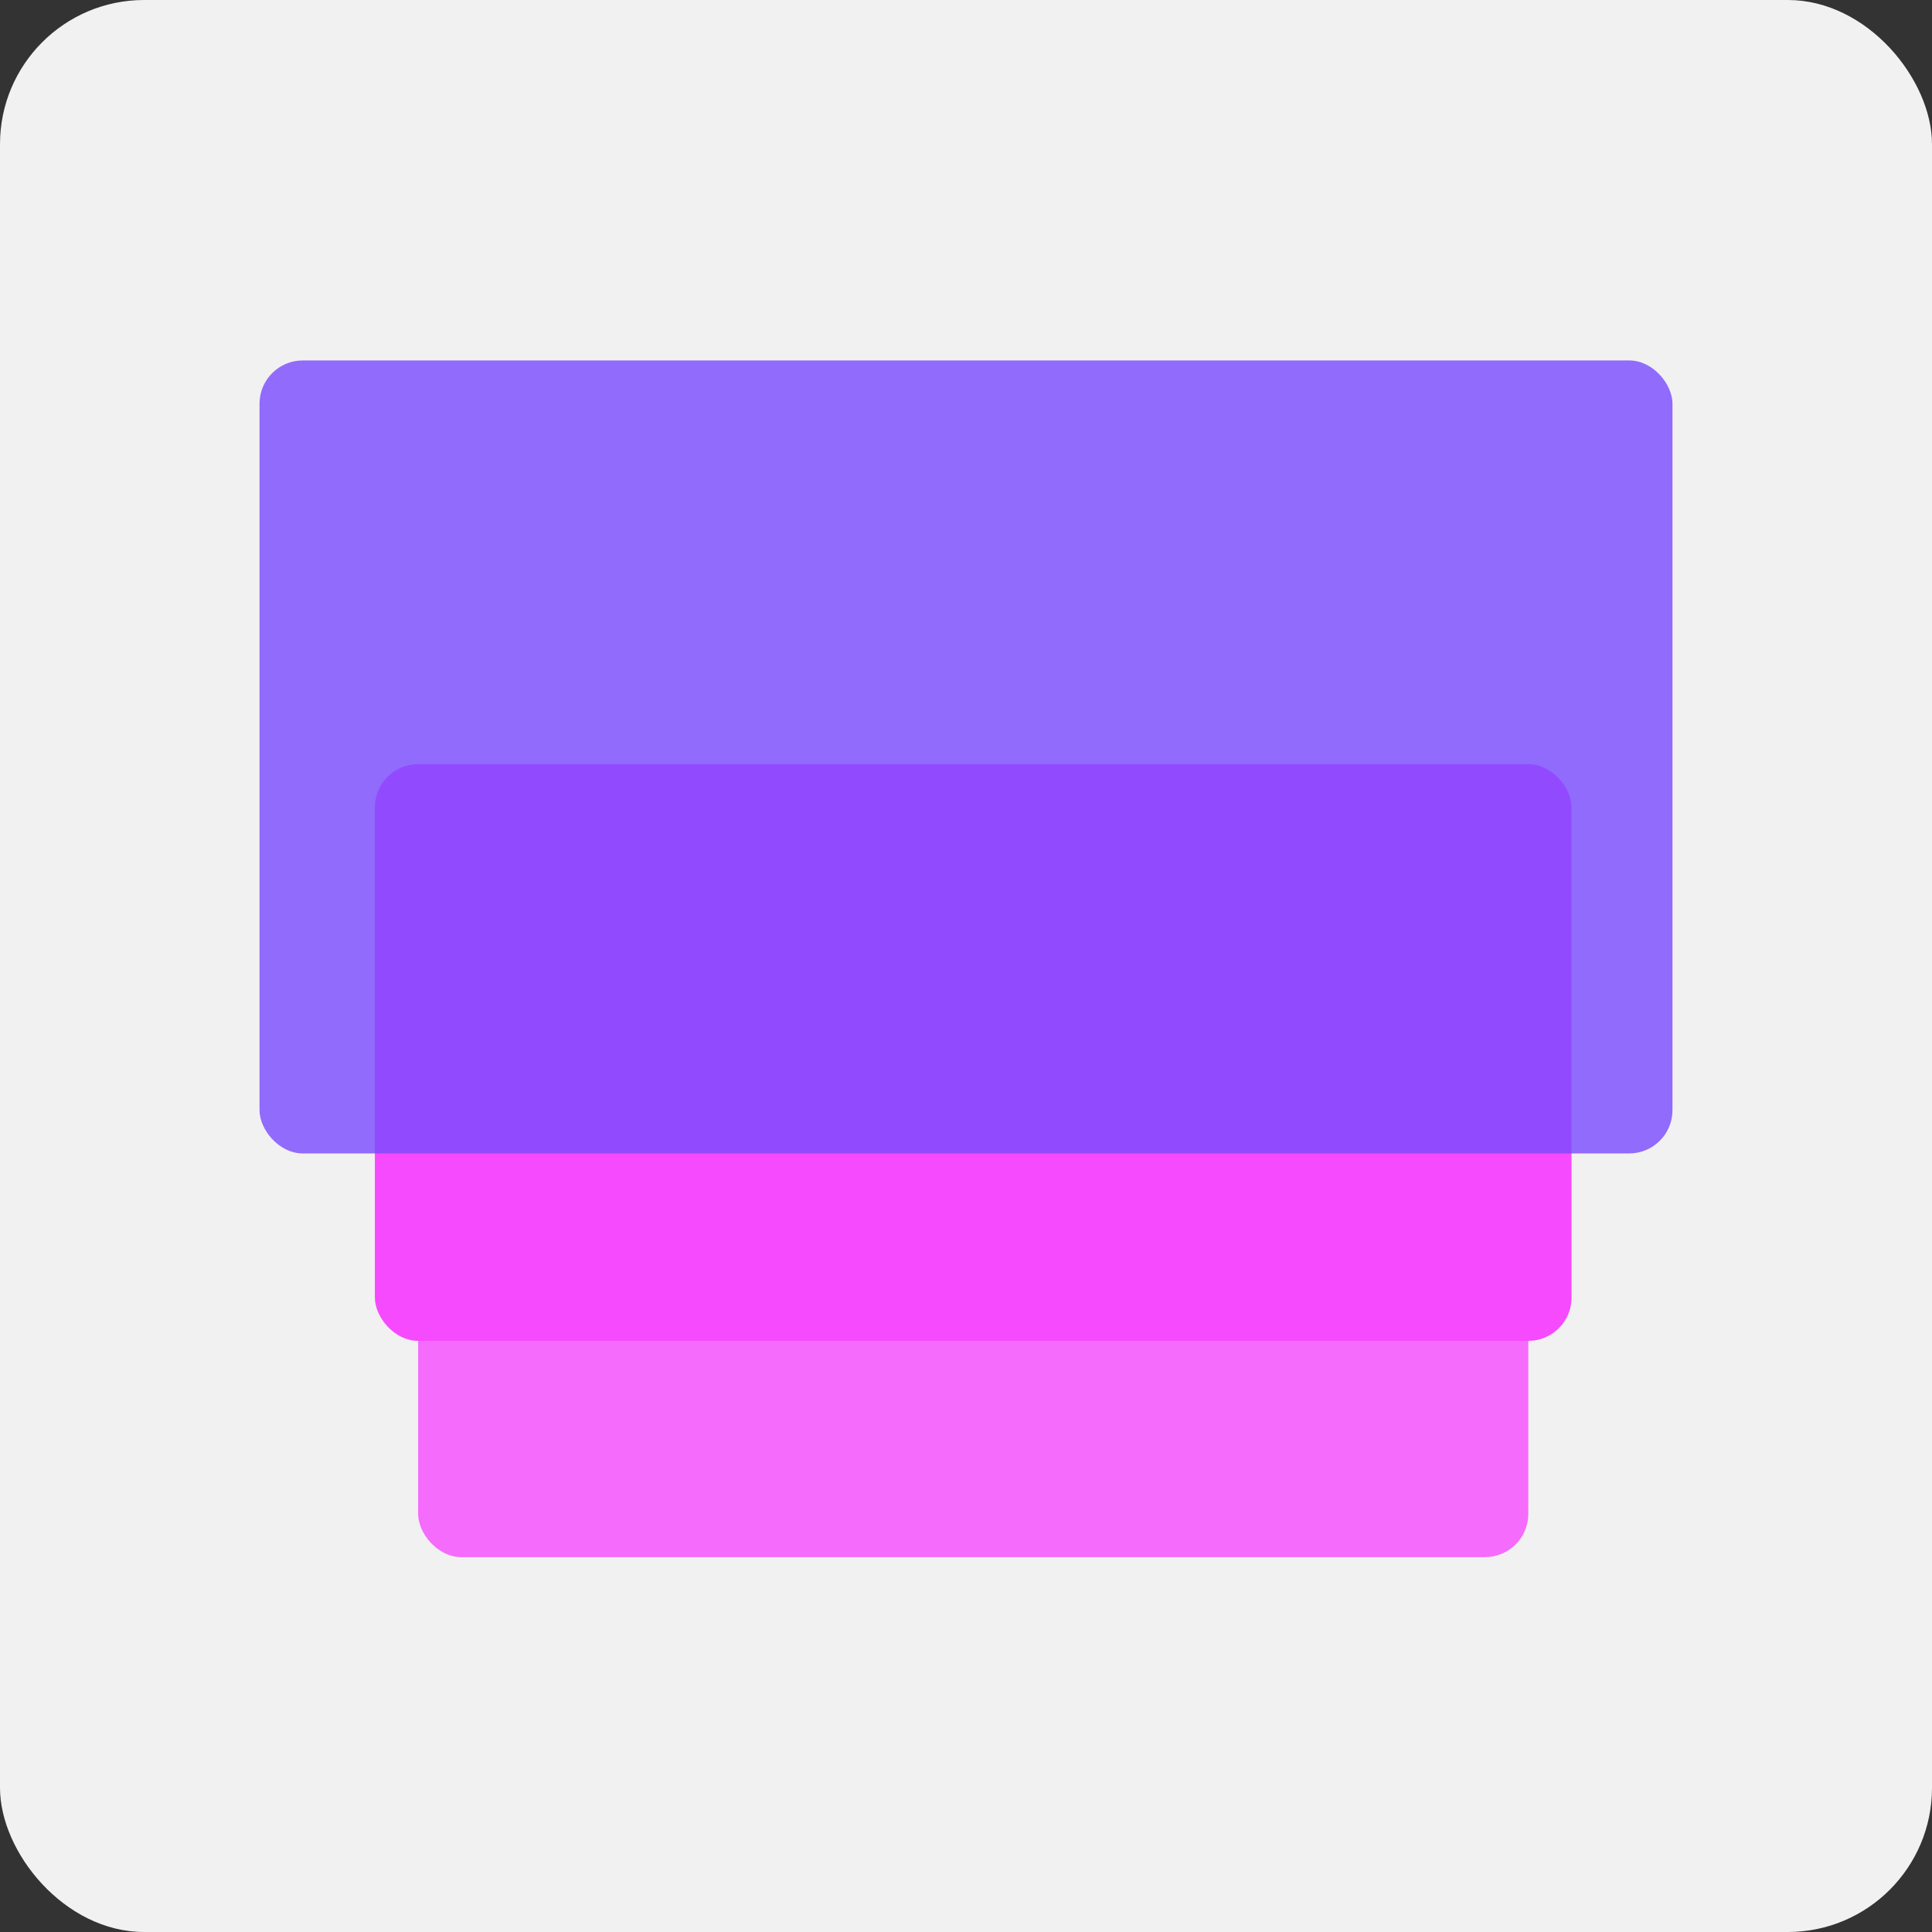<svg width="134" height="134" viewBox="0 0 134 134" fill="none" xmlns="http://www.w3.org/2000/svg">
<rect x="0" y="0" width="134" height="134" fill="#333333" stroke="none"/>
<rect width="134" height="134" rx="10" fill="#F1F1F1"/>
<rect x="29" y="70" width="77" height="38" rx="3" fill="#F64AFF" fill-opacity="0.8"/>
<rect x="26" y="53" width="83" height="40" rx="3" fill="#F64AFF"/>
<rect x="18" y="25" width="98" height="55" rx="3" fill="#7A4AFF" fill-opacity="0.8"/>
</svg>
